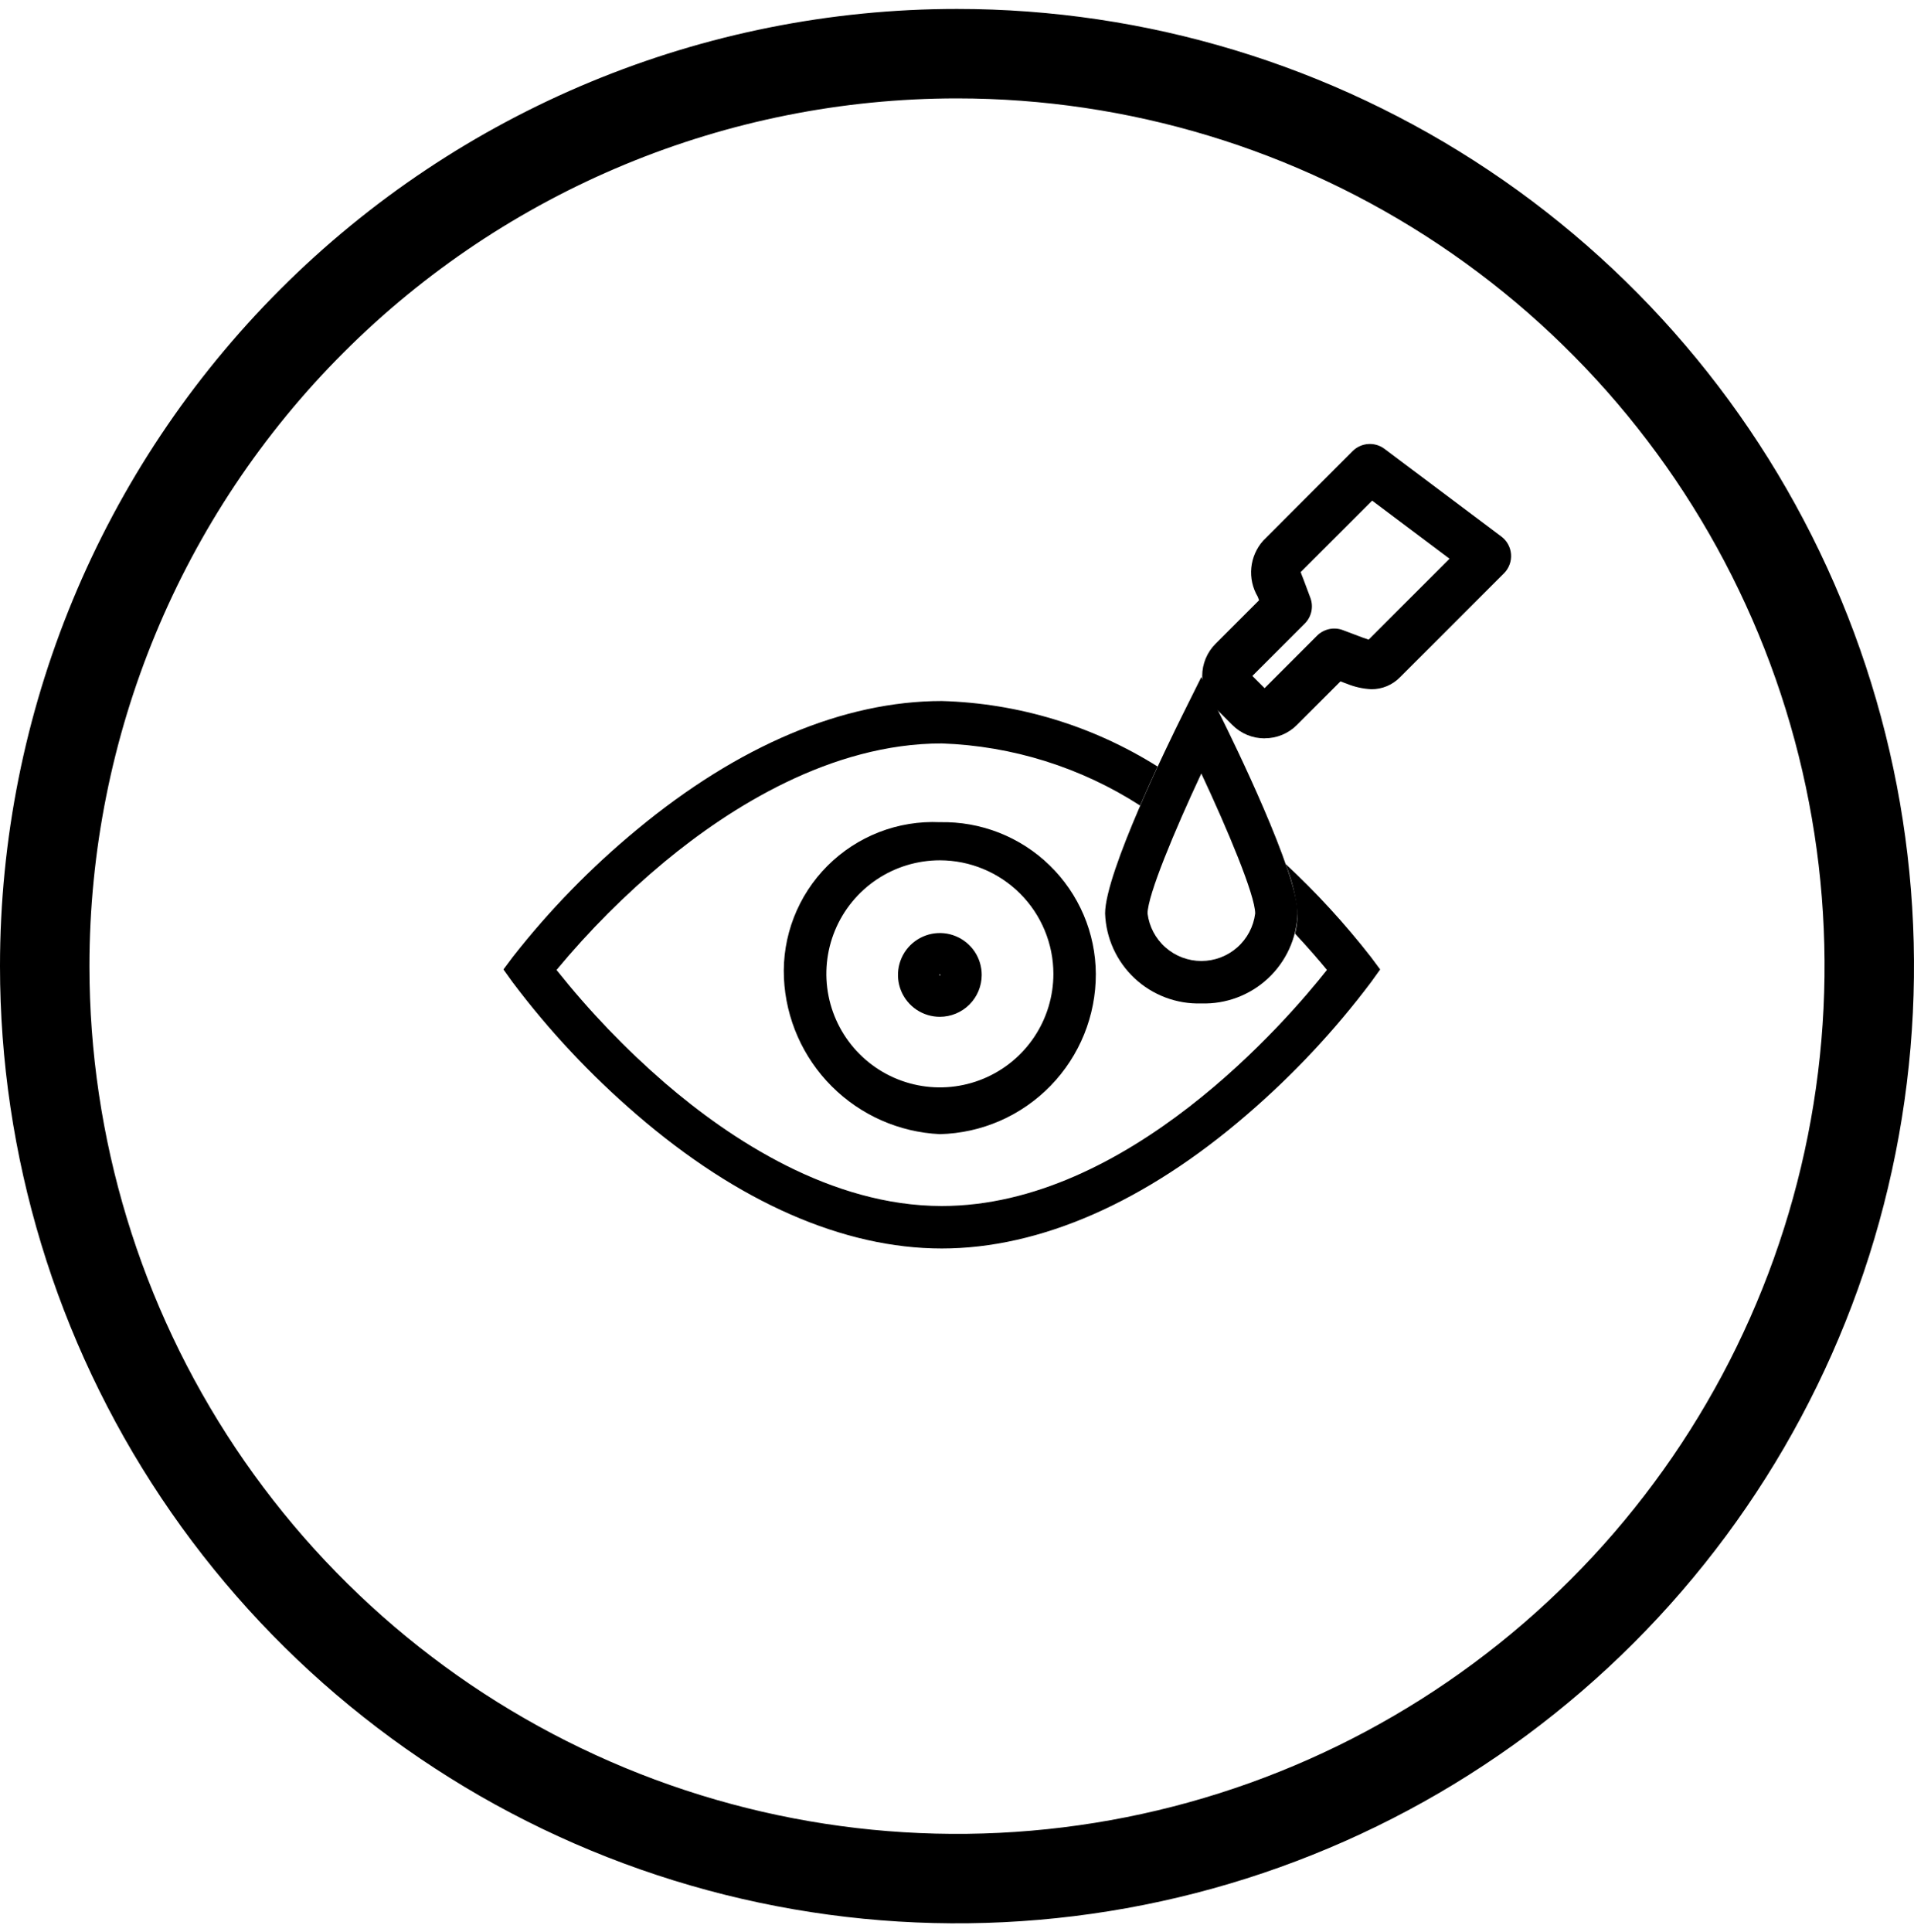 <svg width="107" height="108" viewBox="0 0 107 108" fill="none" xmlns="http://www.w3.org/2000/svg">
<path d="M53.5 3C63.587 3 73.447 5.991 81.834 11.595C90.221 17.199 96.758 25.164 100.618 34.483C104.478 43.802 105.488 54.057 103.52 63.95C101.552 73.843 96.695 82.93 89.562 90.062C82.43 97.195 73.343 102.052 63.45 104.02C53.557 105.988 43.302 104.978 33.983 101.118C24.664 97.258 16.699 90.721 11.095 82.334C5.491 73.947 2.5 64.087 2.5 54C2.5 40.474 7.873 27.502 17.438 17.938C27.002 8.373 39.974 3 53.5 3Z" stroke="black" stroke-width="5"/>
<path fill-rule="evenodd" clip-rule="evenodd" d="M52.541 54.46C52.533 54.46 52.525 54.463 52.519 54.469C52.513 54.475 52.51 54.483 52.51 54.491C52.51 54.526 52.572 54.526 52.572 54.491C52.572 54.483 52.569 54.475 52.563 54.469C52.557 54.463 52.55 54.46 52.541 54.46ZM52.541 56.832C52.078 56.832 51.626 56.695 51.241 56.438C50.856 56.181 50.556 55.815 50.378 55.387C50.201 54.959 50.155 54.489 50.245 54.035C50.336 53.581 50.559 53.163 50.886 52.836C51.213 52.509 51.63 52.286 52.084 52.195C52.539 52.105 53.009 52.151 53.437 52.329C53.865 52.506 54.23 52.806 54.488 53.191C54.745 53.576 54.882 54.028 54.882 54.491C54.881 55.112 54.634 55.707 54.196 56.146C53.757 56.584 53.162 56.831 52.541 56.832Z" fill="black"/>
<path fill-rule="evenodd" clip-rule="evenodd" d="M67.156 43.237C65.677 46.395 64.153 50.042 64.153 51.059C64.245 51.792 64.601 52.466 65.155 52.954C65.709 53.443 66.422 53.712 67.161 53.712C67.899 53.712 68.612 53.443 69.166 52.954C69.72 52.466 70.077 51.792 70.169 51.059C70.169 50.041 68.639 46.395 67.16 43.236M67.16 56.084C65.781 56.129 64.441 55.624 63.432 54.683C62.424 53.741 61.829 52.438 61.779 51.059C61.779 48.776 65.374 41.425 66.098 39.976L67.16 37.84L68.222 39.976C68.944 41.426 72.541 48.776 72.541 51.059C72.491 52.438 71.897 53.741 70.888 54.683C69.88 55.624 68.539 56.129 67.16 56.084Z" fill="black"/>
<path fill-rule="evenodd" clip-rule="evenodd" d="M52.543 48.085C51.288 48.085 50.061 48.457 49.017 49.154C47.974 49.852 47.16 50.843 46.68 52.002C46.2 53.162 46.074 54.438 46.319 55.669C46.564 56.9 47.168 58.031 48.056 58.918C48.943 59.806 50.074 60.41 51.305 60.655C52.536 60.9 53.812 60.774 54.971 60.294C56.131 59.813 57.122 59 57.819 57.956C58.517 56.913 58.889 55.686 58.889 54.431C58.887 52.748 58.218 51.135 57.028 49.946C55.838 48.756 54.225 48.087 52.543 48.085ZM52.543 63.39C50.265 63.283 48.11 62.33 46.498 60.718C44.885 59.105 43.932 56.95 43.825 54.672C43.772 53.513 43.962 52.356 44.381 51.275C44.801 50.193 45.441 49.211 46.261 48.391C47.082 47.57 48.064 46.93 49.145 46.51C50.227 46.091 51.384 45.901 52.543 45.954C53.675 45.929 54.8 46.129 55.854 46.543C56.907 46.958 57.868 47.577 58.679 48.367C59.491 49.156 60.137 50.099 60.581 51.141C61.024 52.183 61.255 53.302 61.261 54.434C61.267 56.771 60.358 59.016 58.728 60.69C57.099 62.364 54.879 63.334 52.543 63.39Z" fill="black"/>
<path fill-rule="evenodd" clip-rule="evenodd" d="M70.012 37.781L70.695 38.464L73.627 35.531C73.813 35.346 74.049 35.218 74.306 35.162C74.563 35.107 74.83 35.127 75.076 35.221L76.193 35.642C76.292 35.676 76.412 35.719 76.512 35.751L81.034 31.229L76.708 27.981L72.713 31.976C72.755 32.103 72.818 32.256 72.846 32.324L72.863 32.368L73.254 33.412C73.346 33.657 73.365 33.923 73.31 34.179C73.254 34.435 73.126 34.669 72.941 34.854L70.012 37.781ZM70.695 41.269C70.361 41.269 70.03 41.204 69.721 41.076C69.413 40.949 69.132 40.761 68.897 40.524L67.952 39.579C67.476 39.102 67.208 38.456 67.208 37.782C67.208 37.108 67.476 36.462 67.952 35.985L70.387 33.55L70.311 33.349C70.024 32.862 69.898 32.297 69.953 31.734C70.008 31.171 70.24 30.641 70.616 30.219L75.616 25.214C75.848 24.982 76.157 24.841 76.485 24.818C76.812 24.795 77.138 24.89 77.4 25.088L83.931 29.989C84.087 30.106 84.216 30.256 84.31 30.427C84.404 30.599 84.459 30.788 84.473 30.983C84.487 31.178 84.459 31.374 84.39 31.557C84.322 31.74 84.215 31.907 84.077 32.045L78.265 37.855C78.057 38.068 77.809 38.236 77.534 38.351C77.26 38.465 76.965 38.523 76.668 38.522C76.192 38.499 75.725 38.395 75.285 38.213L75.186 38.178L75.156 38.167L74.938 38.084L72.503 40.519C72.267 40.757 71.987 40.944 71.678 41.072C71.37 41.2 71.038 41.266 70.704 41.265L70.695 41.269Z" fill="black"/>
<path fill-rule="evenodd" clip-rule="evenodd" d="M76.638 53.489C75.189 51.63 73.594 49.891 71.867 48.288C72.223 49.175 72.448 50.109 72.537 51.061C72.537 51.44 72.491 51.817 72.4 52.185C73.18 53.021 73.784 53.728 74.182 54.212C71.945 57.042 63.04 67.407 52.648 67.407C46.456 67.407 40.815 63.669 37.172 60.532C34.961 58.618 32.933 56.502 31.113 54.213C32.936 52.014 34.96 49.988 37.157 48.162C40.801 45.147 46.447 41.553 52.649 41.553C56.59 41.689 60.422 42.888 63.737 45.024C64.065 44.266 64.4 43.523 64.715 42.844C61.092 40.567 56.926 39.302 52.649 39.182C47.167 39.182 41.272 41.668 35.604 46.37C33.041 48.486 30.713 50.873 28.663 53.49L28.144 54.185L28.65 54.89C30.689 57.601 33.015 60.083 35.587 62.295C41.256 67.191 47.156 69.781 52.649 69.781C58.141 69.781 64.041 67.191 69.714 62.295C72.286 60.083 74.612 57.601 76.651 54.89L77.157 54.185L76.638 53.489Z" fill="black"/>
</svg>
